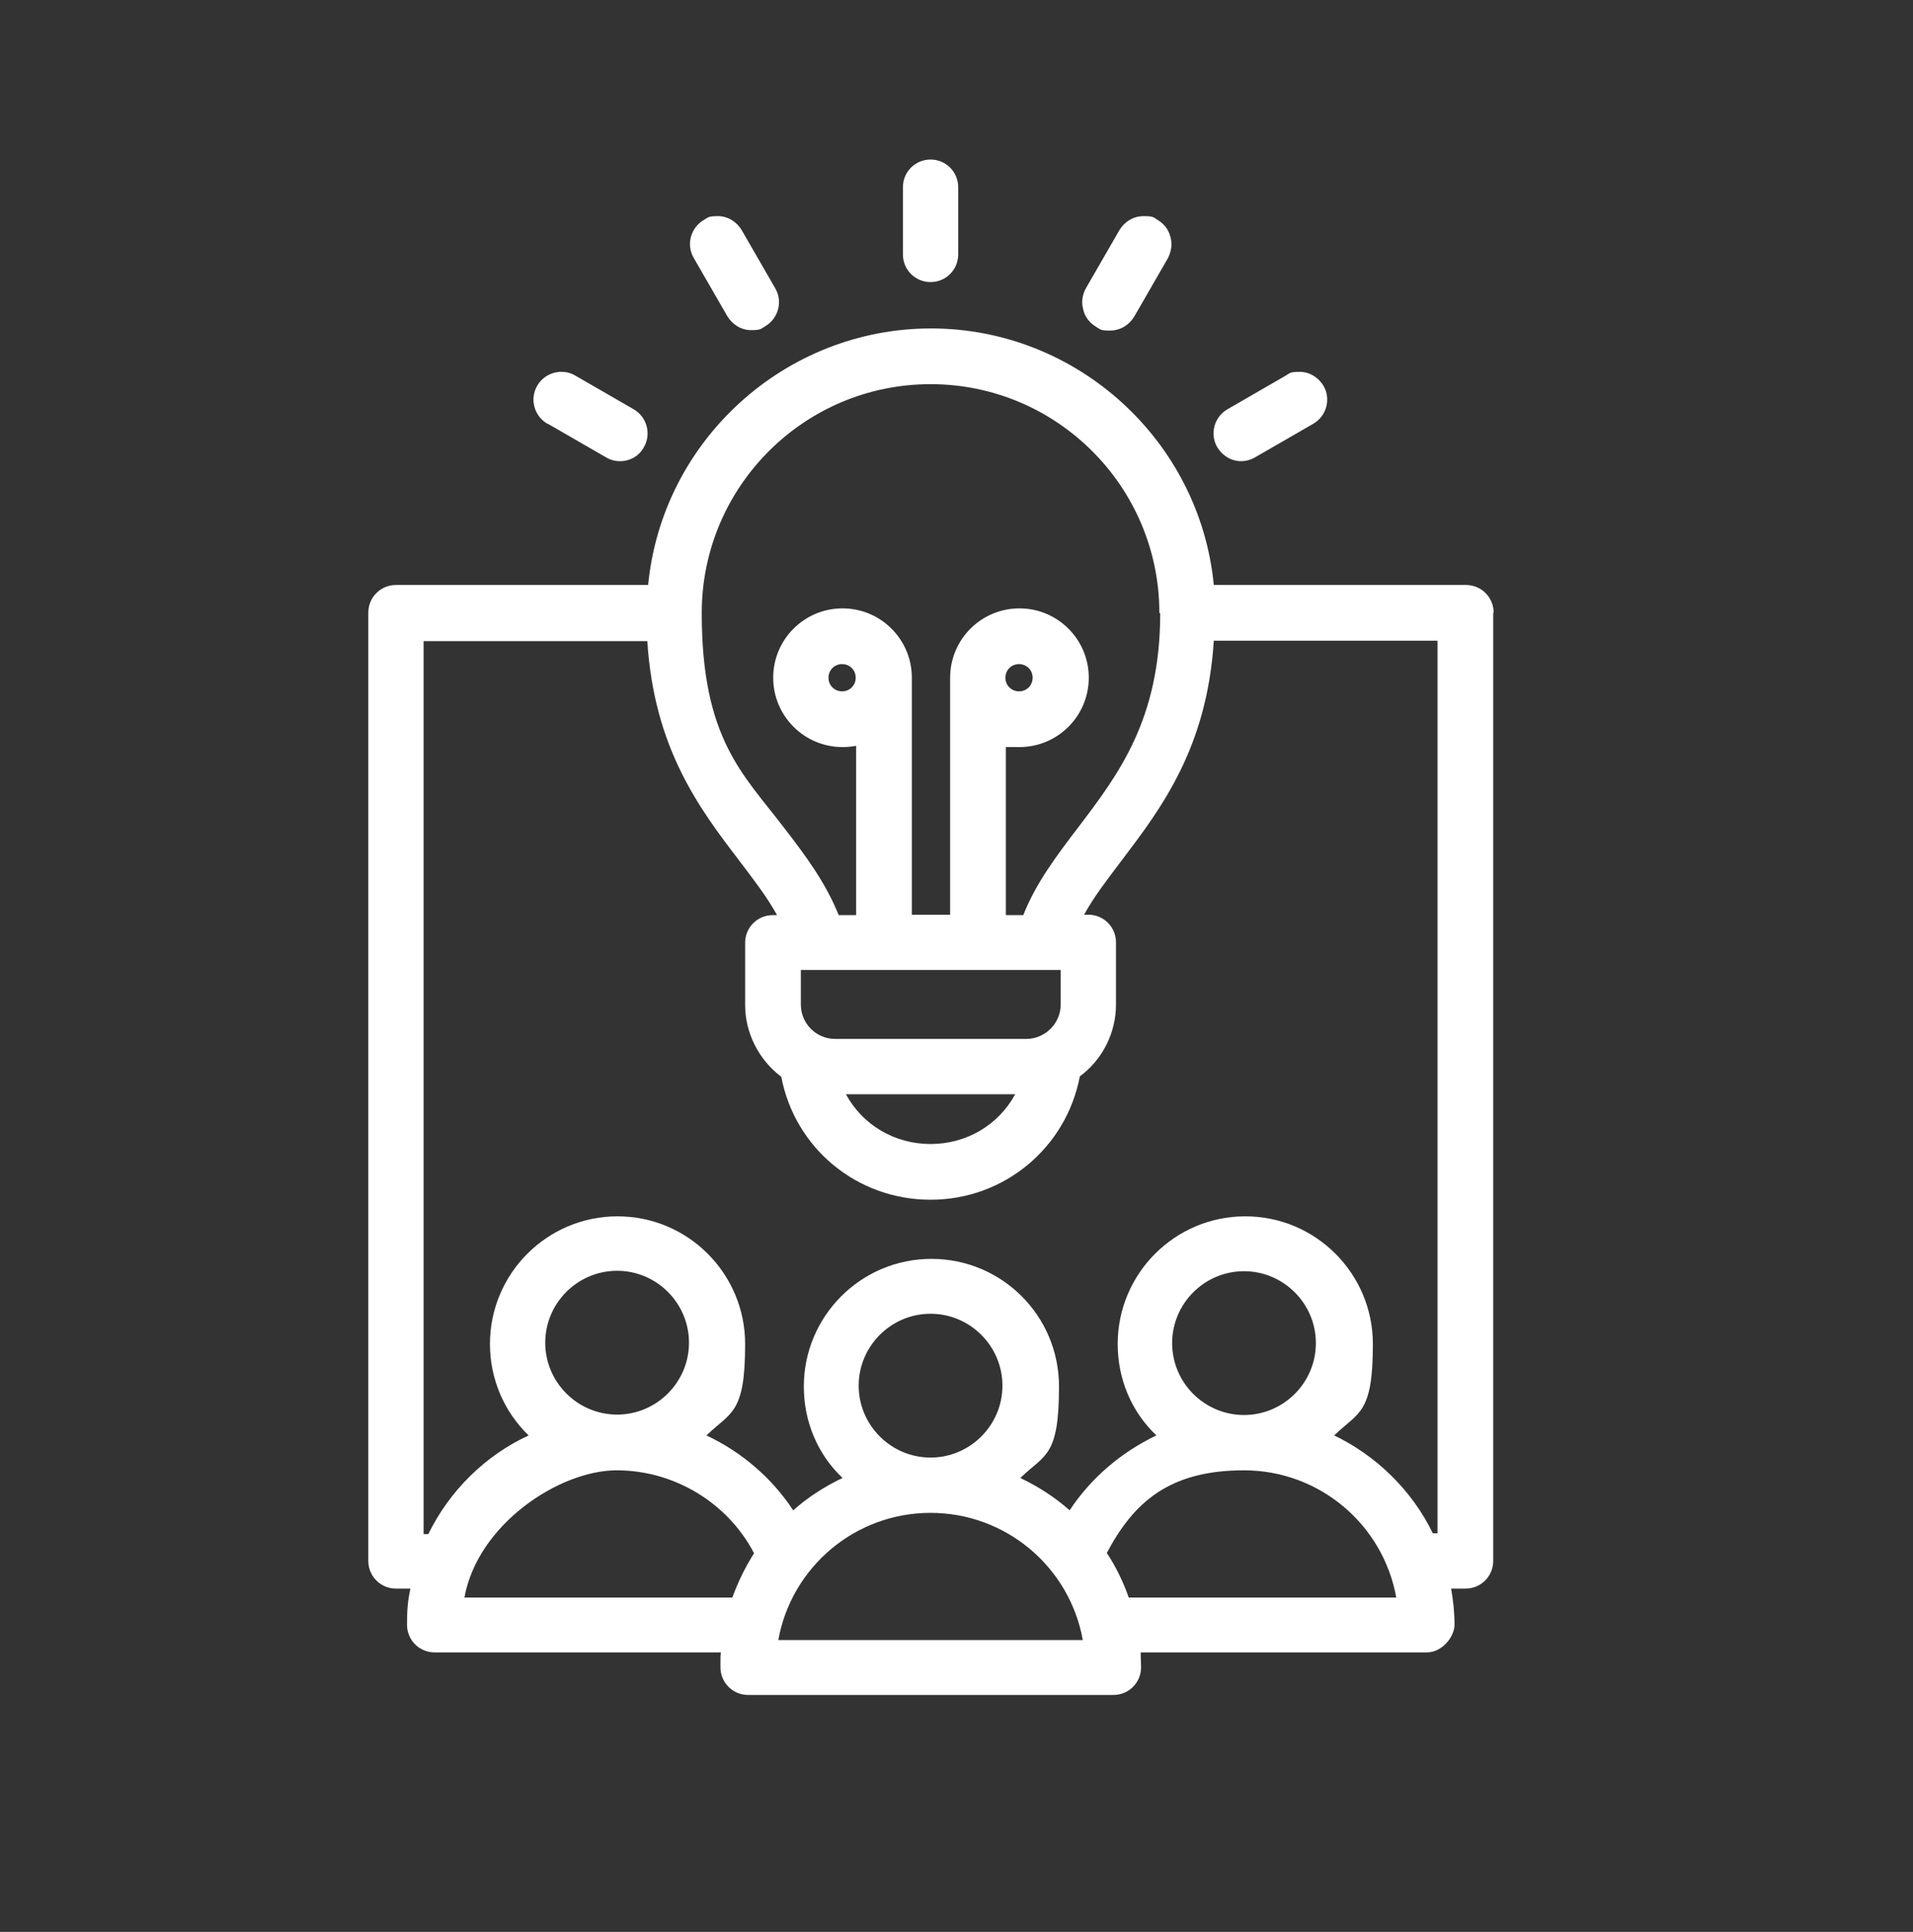 <?xml version="1.0" encoding="UTF-8"?>
<svg id="Layer_1" xmlns="http://www.w3.org/2000/svg" version="1.1" viewBox="0 0 449.8 454.1">
  <rect x="0" y="0" width="449.8" height="454.1" fill="#333333" stroke="none"/>
  <!-- Generator: Adobe Illustrator 29.1.0, SVG Export Plug-In . SVG Version: 2.1.0 Build 142)  -->
  <defs>
    <style>
      .st0 {
        fill: #fff;
      }
    </style>
  </defs>
  <path class="st0" d="M254.7,72.7c-.5-1.7-.2-3.4.6-4.9l7.9-13.7c1.2-2,3.3-3.3,5.7-3.3s2.3.3,3.3.9c1.5.9,2.6,2.3,3,4,.5,1.7.2,3.4-.6,5l-7.9,13.7c-1.2,2-3.3,3.3-5.7,3.3s-2.3-.3-3.3-.9c-1.5-.9-2.6-2.3-3-4h0ZM218.8,66.3c3.6,0,6.5-2.9,6.5-6.5v-15.8c0-3.6-2.9-6.5-6.5-6.5s-6.5,2.9-6.5,6.5v15.8c0,3.6,2.9,6.5,6.5,6.5ZM291.8,108.4c1.1,0,2.3-.3,3.3-.9l13.7-7.9c3.1-1.8,4.2-5.8,2.4-8.9-1.2-2-3.3-3.3-5.6-3.3s-2.3.3-3.3.9l-13.7,7.9c-3.1,1.8-4.2,5.8-2.4,8.9,1.2,2,3.3,3.3,5.6,3.3ZM351.1,144v222.9c0,3.6-2.9,6.5-6.5,6.5h-3.4c.5,2.8.8,5.7.8,8.5s-2.9,6.5-6.5,6.5h-67.3c0,1.2.1,2.4.1,3.5,0,3.6-2.9,6.5-6.5,6.5h-85.9c-3.6,0-6.5-2.9-6.5-6.5s0-2.3.1-3.5h-67.3c-3.6,0-6.5-2.9-6.5-6.5s.2-5.7.8-8.5h-3.4c-3.6,0-6.5-2.9-6.5-6.5v-222.9c0-3.6,2.9-6.5,6.5-6.5h59.3c3.3-34,32.2-60.3,66.5-60.3s63.2,26.3,66.5,60.3h59.3c3.6,0,6.5,2.9,6.5,6.5h0,0ZM309.4,315.7c0-9.3-7.6-16.9-16.9-16.9s-16.9,7.6-16.9,16.9,7.6,16.9,16.9,16.9,16.9-7.6,16.9-16.9ZM260.3,365.1c2.1,3.2,3.8,6.7,5.1,10.4h62.9c-3.1-17.2-18.1-29.9-35.8-29.9s-26,7.6-32.3,19.5h0ZM313.3,337.2c10.2,4.8,18.7,13.1,23.6,23.2h1.1v-209.8h-52.6c-1.6,25.2-12.3,39.3-21.7,51.7-3.4,4.5-6.5,8.5-8.8,12.7h1c3.6,0,6.5,2.9,6.5,6.5v14.6c0,6.7-3.2,13-8.5,16.9-3.2,16.8-17.8,29-35.1,29s-31.9-12.1-35.1-28.9c-5.3-4-8.5-10.3-8.5-16.9v-14.6c0-3.6,2.9-6.5,6.5-6.5h1c-2.3-4.2-5.4-8.2-8.8-12.7-9.5-12.4-20.1-26.5-21.7-51.7h-52.6v209.9h1.1c5-10.2,13.4-18.5,23.6-23.2-5.8-5.6-9.1-13.3-9.1-21.5,0-16.5,13.4-30,30-30s30,13.5,30,30-3.3,15.9-9.1,21.5c8.3,3.9,15.4,10,20.4,17.6,3.5-3.1,7.4-5.6,11.6-7.6-5.9-5.6-9.1-13.3-9.1-21.5,0-16.5,13.4-30,30-30s30,13.4,30,30-3.3,15.9-9.1,21.5c4.2,2,8.1,4.5,11.6,7.6,5-7.6,12.2-13.7,20.4-17.6-5.9-5.6-9.1-13.3-9.1-21.5,0-16.5,13.4-30,30-30s30,13.5,30,30-3.3,15.9-9.1,21.5h0s0,0,0,0ZM235.7,325.7c0-9.3-7.6-16.9-16.9-16.9s-16.9,7.6-16.9,16.9,7.6,16.9,16.9,16.9,16.9-7.6,16.9-16.9ZM183,385.5h71.6c-3.1-17.2-18.1-29.9-35.8-29.9s-32.7,12.7-35.8,29.9h0ZM162,315.6c0-9.3-7.6-16.9-16.9-16.9s-16.9,7.6-16.9,16.9,7.6,16.9,16.9,16.9,16.9-7.6,16.9-16.9ZM109.3,375.5h62.9c1.3-3.6,3-7.1,5.1-10.4-6.2-11.9-18.8-19.5-32.3-19.5s-32.7,12.7-35.8,29.9c0,0,0,0,0,0ZM201.2,159.3c0-1.8-1.4-3.2-3.2-3.2s-3.2,1.4-3.2,3.2,1.4,3.2,3.2,3.2,3.2-1.4,3.2-3.2ZM239.6,162.5c1.8,0,3.2-1.4,3.2-3.2s-1.4-3.2-3.2-3.2-3.2,1.4-3.2,3.2,1.4,3.2,3.2,3.2ZM241.3,244.2c4.4,0,8.1-3.6,8.1-8.1v-8.1h-61.1v8.1c0,4.5,3.6,8.1,8.1,8.1h44.9ZM198.9,257.2c3.9,7.2,11.4,11.7,19.9,11.7s16-4.5,19.9-11.7h-39.8ZM272.6,144.1c0-29.7-24.1-53.8-53.8-53.8s-53.8,24.1-53.8,53.8,9.8,37.9,19.3,50.4c5.1,6.6,9.8,12.9,12.9,20.6h4.1v-39.8c-1.1.2-2.1.3-3.2.3-9,0-16.3-7.3-16.3-16.3s7.3-16.3,16.3-16.3,16.3,7.3,16.3,16.3v55.7h9v-55.7c0-9,7.3-16.3,16.3-16.3s16.3,7.3,16.3,16.3-7.3,16.3-16.3,16.3-2.2-.1-3.2-.3v39.8h4.1c3-7.6,7.8-13.9,12.9-20.6,9.5-12.5,19.3-25.4,19.3-50.4h0s0,0,0,0ZM128.8,99.6l13.7,7.9c1,.6,2.1.9,3.3.9,2.3,0,4.5-1.2,5.6-3.3,1.8-3.1.7-7.1-2.4-8.9l-13.7-7.9c-1-.6-2.1-.9-3.3-.9-2.3,0-4.5,1.2-5.7,3.3-1.8,3.1-.7,7.1,2.4,8.9ZM171,74.3c1.2,2,3.3,3.3,5.6,3.3s2.3-.3,3.3-.9c3.1-1.8,4.2-5.8,2.4-8.9l-7.9-13.7c-1.2-2-3.3-3.3-5.6-3.3s-2.3.3-3.3.9c-3.1,1.8-4.2,5.8-2.4,8.9,0,0,7.9,13.7,7.9,13.7Z"/>
</svg>